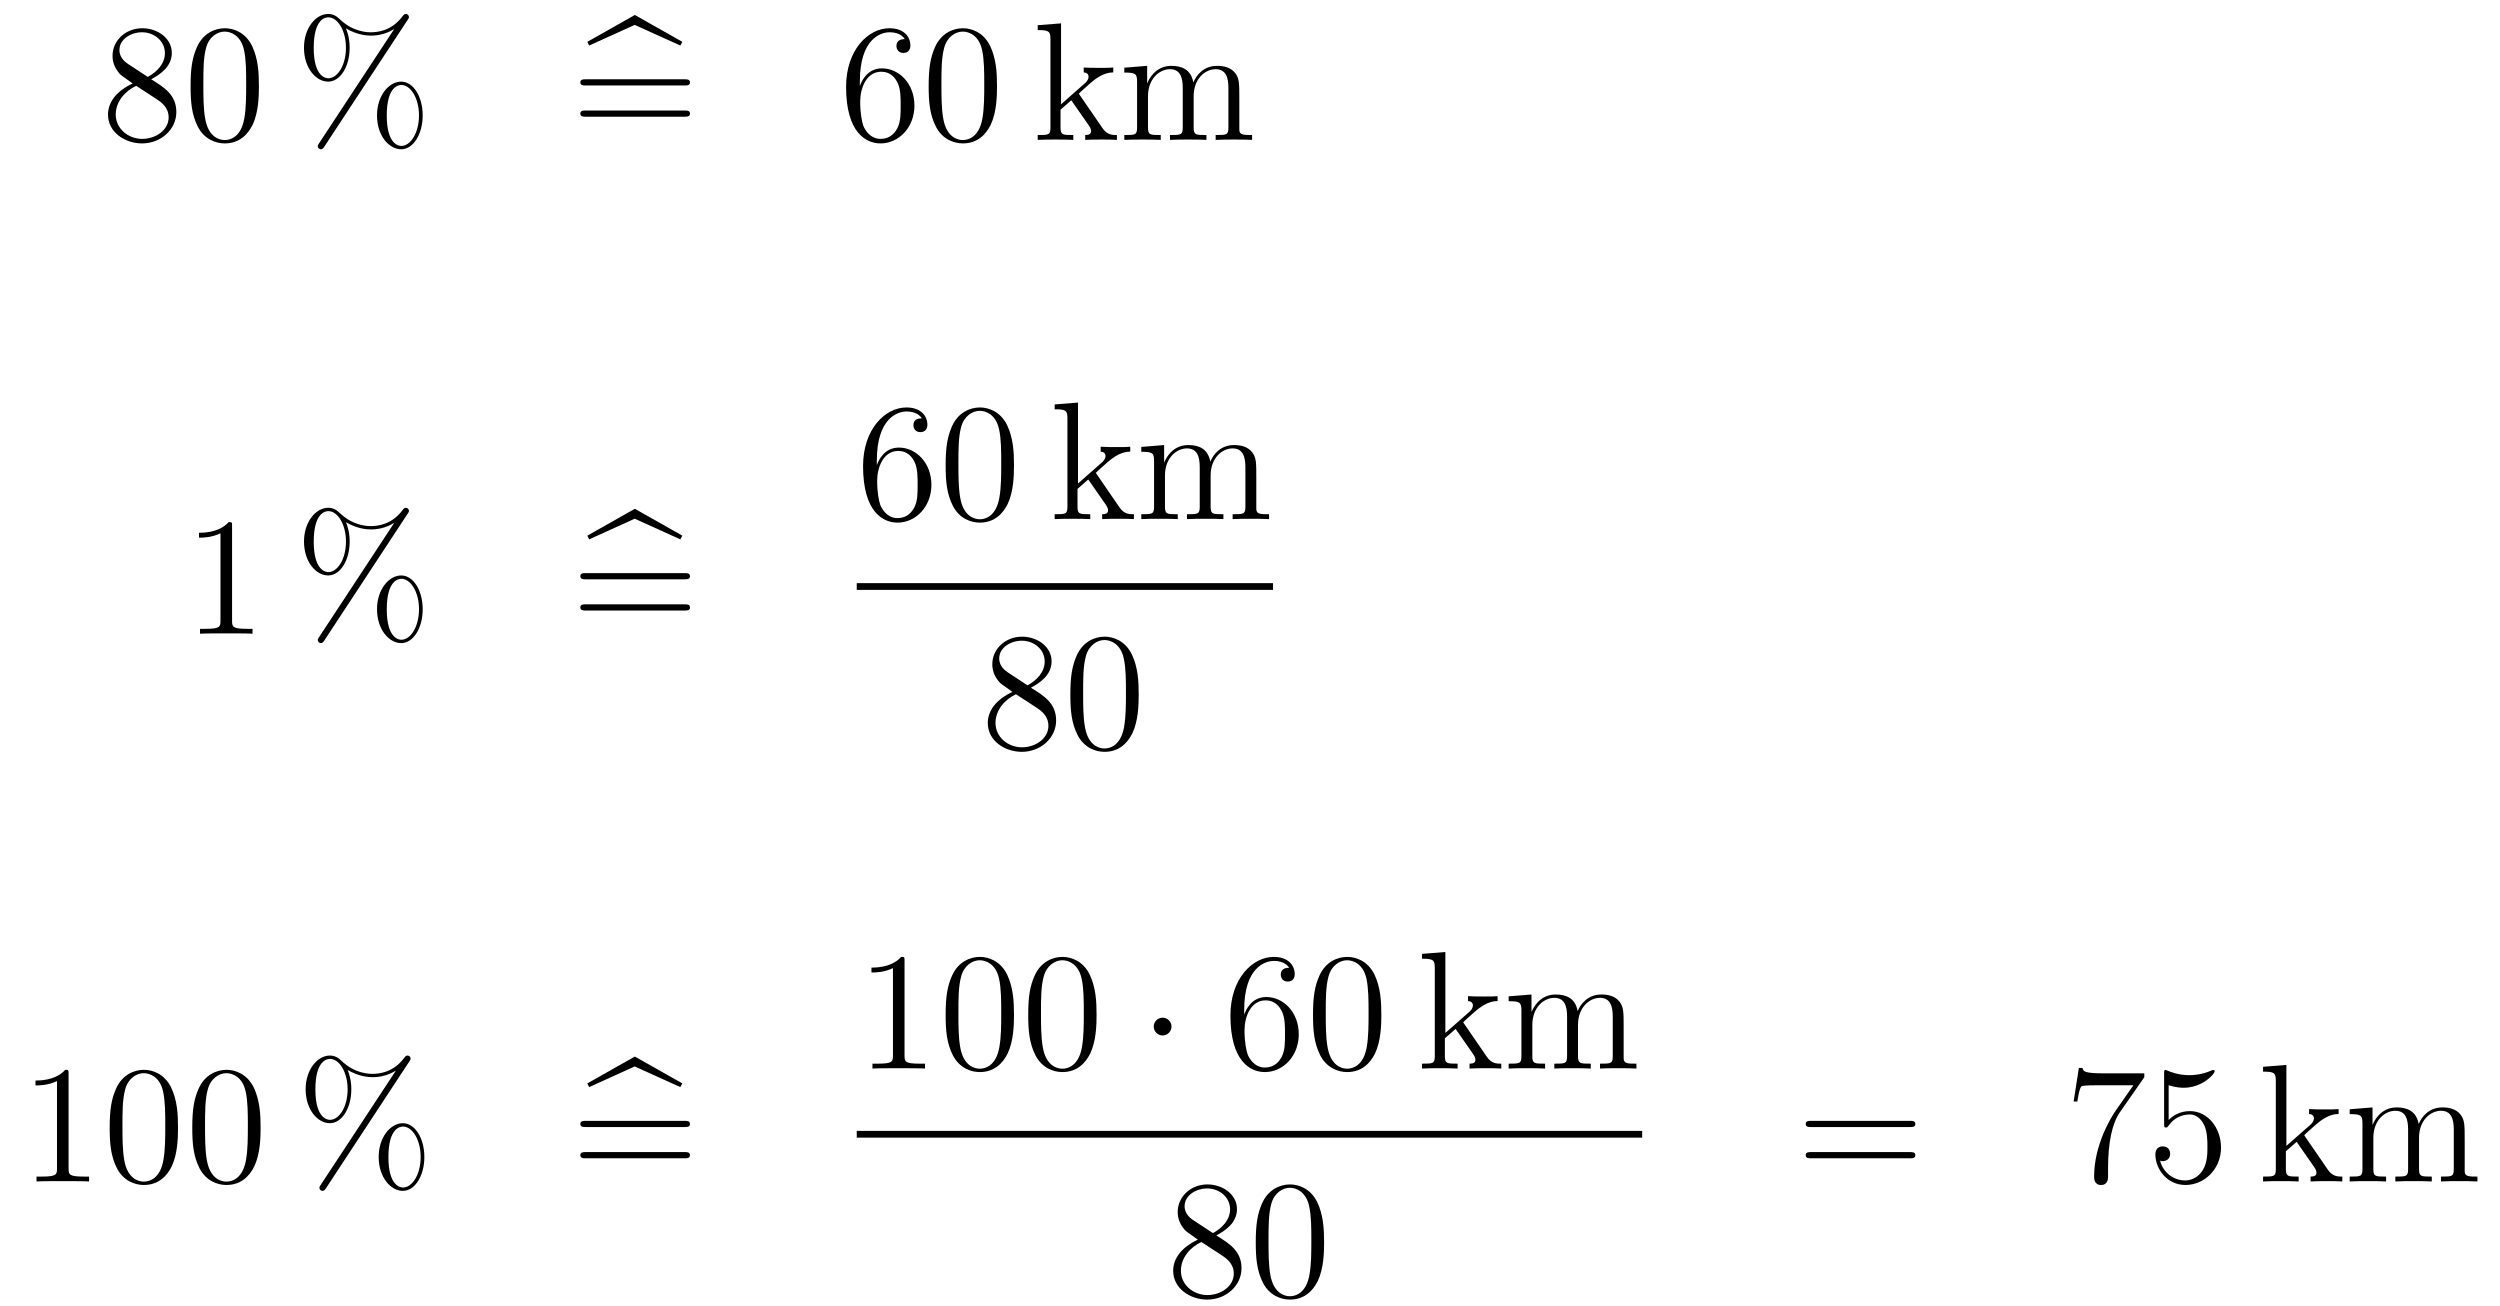 <?xml version='1.0'?>
<!-- This file was generated by dvisvgm 1.14.1 -->
<svg height='93pt' version='1.1' viewBox='0 -93 178 93' width='178pt' xmlns='http://www.w3.org/2000/svg' xmlns:xlink='http://www.w3.org/1999/xlink'>
<g id='page1'>
<g transform='matrix(1 0 0 1 -132 573)'>
<path d='M142.762 -660.355C143.36 -660.678 144.233 -661.228 144.233 -662.232C144.233 -663.272 143.228 -663.989 142.129 -663.989C140.945 -663.989 140.013 -663.117 140.013 -662.029C140.013 -661.623 140.133 -661.216 140.467 -660.81C140.599 -660.654 140.611 -660.642 141.447 -660.057C140.288 -659.519 139.69 -658.718 139.69 -657.845C139.69 -656.578 140.898 -655.789 142.117 -655.789C143.444 -655.789 144.555 -656.769 144.555 -658.024C144.555 -659.244 143.695 -659.782 142.762 -660.355ZM141.137 -661.431C140.981 -661.539 140.503 -661.85 140.503 -662.435C140.503 -663.213 141.316 -663.702 142.117 -663.702C142.977 -663.702 143.742 -663.081 143.742 -662.22C143.742 -661.491 143.217 -660.905 142.523 -660.523L141.137 -661.431ZM141.698 -659.889L143.145 -658.945C143.456 -658.742 144.006 -658.371 144.006 -657.642C144.006 -656.733 143.085 -656.112 142.129 -656.112C141.113 -656.112 140.24 -656.853 140.24 -657.845C140.24 -658.777 140.921 -659.531 141.698 -659.889ZM150.435 -659.865C150.435 -660.858 150.376 -661.826 149.945 -662.734C149.455 -663.727 148.594 -663.989 148.009 -663.989C147.315 -663.989 146.466 -663.643 146.024 -662.651C145.69 -661.897 145.57 -661.156 145.57 -659.865C145.57 -658.706 145.654 -657.833 146.084 -656.984C146.55 -656.076 147.375 -655.789 147.997 -655.789C149.037 -655.789 149.634 -656.411 149.981 -657.104C150.411 -658 150.435 -659.172 150.435 -659.865ZM147.997 -656.028C147.614 -656.028 146.837 -656.243 146.61 -657.546C146.479 -658.263 146.479 -659.172 146.479 -660.009C146.479 -660.989 146.479 -661.873 146.67 -662.579C146.873 -663.38 147.483 -663.75 147.997 -663.75C148.451 -663.75 149.144 -663.475 149.371 -662.448C149.527 -661.766 149.527 -660.822 149.527 -660.009C149.527 -659.208 149.527 -658.299 149.395 -657.57C149.168 -656.255 148.415 -656.028 147.997 -656.028Z' fill-rule='evenodd'/>
<path d='M162.095 -657.773C162.095 -659.148 161.413 -660.188 160.565 -660.188C159.692 -660.188 158.843 -659.196 158.843 -657.785C158.843 -656.327 159.704 -655.371 160.565 -655.371C161.425 -655.371 162.095 -656.447 162.095 -657.773ZM160.577 -655.61C160.409 -655.61 159.537 -655.693 159.537 -657.773C159.537 -659.877 160.398 -659.949 160.577 -659.949C161.234 -659.949 161.832 -659.017 161.832 -657.785C161.832 -656.518 161.222 -655.61 160.577 -655.61ZM161.019 -664.575C161.091 -664.683 161.115 -664.719 161.115 -664.778C161.115 -664.934 160.995 -665.006 160.899 -665.006C160.78 -665.006 160.744 -664.946 160.648 -664.826C159.883 -663.798 158.867 -663.702 158.413 -663.702C158.186 -663.702 157.158 -663.702 156.19 -664.635C155.938 -664.886 155.676 -665.006 155.365 -665.006C154.492 -665.006 153.643 -664.013 153.643 -662.603C153.643 -661.144 154.504 -660.188 155.365 -660.188S156.895 -661.264 156.895 -662.591C156.895 -662.937 156.871 -663.38 156.632 -663.978C157.409 -663.523 158.078 -663.463 158.425 -663.463C158.748 -663.463 159.405 -663.523 160.039 -663.918L160.051 -663.906L154.719 -655.801C154.647 -655.693 154.623 -655.657 154.623 -655.598C154.623 -655.466 154.731 -655.371 154.851 -655.371C154.958 -655.371 155.018 -655.454 155.078 -655.538L161.019 -664.575ZM155.377 -660.427C155.209 -660.427 154.337 -660.511 154.337 -662.591C154.337 -664.695 155.198 -664.767 155.377 -664.767C156.034 -664.767 156.632 -663.834 156.632 -662.603C156.632 -661.336 156.022 -660.427 155.377 -660.427Z' fill-rule='evenodd'/>
<path d='M177.188 -664.228L180.439 -662.758L180.583 -663.021L177.2 -664.934L173.817 -663.021L173.948 -662.758L177.188 -664.228Z' fill-rule='evenodd'/>
<path d='M180.743 -659.913C180.91 -659.913 181.126 -659.913 181.126 -660.128C181.126 -660.355 180.923 -660.355 180.743 -660.355H173.702C173.535 -660.355 173.32 -660.355 173.32 -660.14C173.32 -659.913 173.523 -659.913 173.702 -659.913H180.743ZM180.743 -657.69C180.91 -657.69 181.126 -657.69 181.126 -657.905C181.126 -658.132 180.923 -658.132 180.743 -658.132H173.702C173.535 -658.132 173.32 -658.132 173.32 -657.917C173.32 -657.69 173.523 -657.69 173.702 -657.69H180.743Z' fill-rule='evenodd'/>
<path d='M193.222 -660.2C193.222 -663.224 194.692 -663.702 195.337 -663.702C195.768 -663.702 196.199 -663.571 196.426 -663.213C196.282 -663.213 195.828 -663.213 195.828 -662.722C195.828 -662.459 196.007 -662.232 196.318 -662.232C196.616 -662.232 196.82 -662.412 196.82 -662.758C196.82 -663.38 196.366 -663.989 195.325 -663.989C193.819 -663.989 192.241 -662.448 192.241 -659.817C192.241 -656.53 193.676 -655.789 194.692 -655.789C195.995 -655.789 197.107 -656.925 197.107 -658.479C197.107 -660.068 195.995 -661.132 194.8 -661.132C193.735 -661.132 193.342 -660.212 193.222 -659.877V-660.2ZM194.692 -656.112C193.939 -656.112 193.58 -656.781 193.472 -657.032C193.366 -657.343 193.246 -657.929 193.246 -658.766C193.246 -659.71 193.676 -660.893 194.752 -660.893C195.409 -660.893 195.756 -660.451 195.936 -660.045C196.127 -659.602 196.127 -659.005 196.127 -658.491C196.127 -657.881 196.127 -657.343 195.9 -656.889C195.6 -656.315 195.17 -656.112 194.692 -656.112ZM202.987 -659.865C202.987 -660.858 202.927 -661.826 202.496 -662.734C202.007 -663.727 201.145 -663.989 200.56 -663.989C199.867 -663.989 199.018 -663.643 198.576 -662.651C198.241 -661.897 198.121 -661.156 198.121 -659.865C198.121 -658.706 198.205 -657.833 198.635 -656.984C199.102 -656.076 199.927 -655.789 200.548 -655.789C201.588 -655.789 202.186 -656.411 202.532 -657.104C202.963 -658 202.987 -659.172 202.987 -659.865ZM200.548 -656.028C200.166 -656.028 199.388 -656.243 199.162 -657.546C199.03 -658.263 199.03 -659.172 199.03 -660.009C199.03 -660.989 199.03 -661.873 199.222 -662.579C199.424 -663.38 200.034 -663.75 200.548 -663.75C201.002 -663.75 201.696 -663.475 201.923 -662.448C202.078 -661.766 202.078 -660.822 202.078 -660.009C202.078 -659.208 202.078 -658.299 201.947 -657.57C201.72 -656.255 200.966 -656.028 200.548 -656.028Z' fill-rule='evenodd'/>
<path d='M208.896 -659.208C208.896 -659.22 208.813 -659.315 208.813 -659.328C208.813 -659.363 209.566 -660.009 209.662 -660.104C210.486 -660.822 211.013 -660.833 211.264 -660.846V-661.192C211.025 -661.168 210.713 -661.168 210.355 -661.168C210.044 -661.168 209.435 -661.168 209.159 -661.192V-660.846C209.363 -660.833 209.506 -660.726 209.506 -660.535C209.506 -660.296 209.267 -660.081 209.255 -660.081L207.546 -658.574V-664.336L205.884 -664.205V-663.858C206.696 -663.858 206.792 -663.774 206.792 -663.188V-656.925C206.792 -656.387 206.662 -656.387 205.884 -656.387V-656.04C206.219 -656.064 206.792 -656.064 207.151 -656.064S208.084 -656.064 208.418 -656.04V-656.387C207.653 -656.387 207.51 -656.387 207.51 -656.925V-658.192L208.274 -658.861L209.423 -657.212C209.602 -656.96 209.686 -656.829 209.686 -656.662C209.686 -656.447 209.518 -656.387 209.267 -656.387V-656.04C209.566 -656.064 210.151 -656.064 210.474 -656.064C210.989 -656.064 211.013 -656.064 211.526 -656.04V-656.387C211.204 -656.387 210.833 -656.387 210.498 -656.877L208.896 -659.208ZM220.24 -658.945C220.24 -660.057 220.24 -660.391 219.965 -660.774C219.618 -661.24 219.056 -661.312 218.651 -661.312C217.658 -661.312 217.156 -660.594 216.965 -660.128C216.798 -661.049 216.152 -661.312 215.399 -661.312C214.24 -661.312 213.785 -660.32 213.69 -660.081H213.678V-661.312L212.052 -661.18V-660.833C212.864 -660.833 212.96 -660.75 212.96 -660.164V-656.925C212.96 -656.387 212.828 -656.387 212.052 -656.387V-656.04C212.363 -656.064 213.008 -656.064 213.342 -656.064C213.69 -656.064 214.334 -656.064 214.645 -656.04V-656.387C213.881 -656.387 213.737 -656.387 213.737 -656.925V-659.148C213.737 -660.403 214.562 -661.073 215.303 -661.073C216.044 -661.073 216.211 -660.463 216.211 -659.734V-656.925C216.211 -656.387 216.08 -656.387 215.303 -656.387V-656.04C215.614 -656.064 216.259 -656.064 216.594 -656.064C216.941 -656.064 217.586 -656.064 217.897 -656.04V-656.387C217.133 -656.387 216.989 -656.387 216.989 -656.925V-659.148C216.989 -660.403 217.813 -661.073 218.555 -661.073C219.295 -661.073 219.463 -660.463 219.463 -659.734V-656.925C219.463 -656.387 219.331 -656.387 218.555 -656.387V-656.04C218.866 -656.064 219.511 -656.064 219.846 -656.064C220.193 -656.064 220.838 -656.064 221.149 -656.04V-656.387C220.552 -656.387 220.253 -656.387 220.24 -656.745V-658.945Z' fill-rule='evenodd'/>
<path d='M148.523 -628.542C148.523 -628.818 148.523 -628.829 148.284 -628.829C147.997 -628.507 147.399 -628.064 146.168 -628.064V-627.718C146.443 -627.718 147.04 -627.718 147.698 -628.028V-621.8C147.698 -621.37 147.662 -621.227 146.61 -621.227H146.24V-620.88C146.562 -620.904 147.722 -620.904 148.116 -620.904C148.511 -620.904 149.658 -620.904 149.981 -620.88V-621.227H149.611C148.559 -621.227 148.523 -621.37 148.523 -621.8V-628.542Z' fill-rule='evenodd'/>
<path d='M162.096 -622.613C162.096 -623.988 161.415 -625.028 160.566 -625.028C159.693 -625.028 158.844 -624.036 158.844 -622.625C158.844 -621.167 159.705 -620.211 160.566 -620.211C161.426 -620.211 162.096 -621.287 162.096 -622.613ZM160.578 -620.45C160.41 -620.45 159.538 -620.533 159.538 -622.613C159.538 -624.717 160.399 -624.789 160.578 -624.789C161.235 -624.789 161.833 -623.857 161.833 -622.625C161.833 -621.358 161.223 -620.45 160.578 -620.45ZM161.02 -629.415C161.092 -629.523 161.116 -629.559 161.116 -629.618C161.116 -629.774 160.996 -629.846 160.9 -629.846C160.781 -629.846 160.745 -629.786 160.65 -629.666C159.885 -628.638 158.868 -628.542 158.414 -628.542C158.187 -628.542 157.159 -628.542 156.191 -629.475C155.94 -629.726 155.677 -629.846 155.366 -629.846C154.493 -629.846 153.645 -628.853 153.645 -627.443C153.645 -625.984 154.505 -625.028 155.366 -625.028C156.226 -625.028 156.896 -626.104 156.896 -627.431C156.896 -627.777 156.872 -628.22 156.633 -628.818C157.41 -628.363 158.079 -628.303 158.426 -628.303C158.749 -628.303 159.406 -628.363 160.04 -628.758L160.052 -628.746L154.72 -620.641C154.649 -620.533 154.625 -620.497 154.625 -620.438C154.625 -620.306 154.732 -620.211 154.852 -620.211C154.959 -620.211 155.019 -620.294 155.079 -620.378L161.02 -629.415ZM155.378 -625.267C155.211 -625.267 154.338 -625.351 154.338 -627.431C154.338 -629.535 155.199 -629.607 155.378 -629.607C156.035 -629.607 156.633 -628.674 156.633 -627.443C156.633 -626.176 156.023 -625.267 155.378 -625.267Z' fill-rule='evenodd'/>
<path d='M177.189 -629.068L180.441 -627.598L180.584 -627.861L177.201 -629.774L173.818 -627.861L173.949 -627.598L177.189 -629.068Z' fill-rule='evenodd'/>
<path d='M180.744 -624.753C180.912 -624.753 181.127 -624.753 181.127 -624.968C181.127 -625.195 180.924 -625.195 180.744 -625.195H173.703C173.536 -625.195 173.321 -625.195 173.321 -624.98C173.321 -624.753 173.524 -624.753 173.703 -624.753H180.744ZM180.744 -622.53C180.912 -622.53 181.127 -622.53 181.127 -622.745C181.127 -622.972 180.924 -622.972 180.744 -622.972H173.703C173.536 -622.972 173.321 -622.972 173.321 -622.757C173.321 -622.53 173.524 -622.53 173.703 -622.53H180.744Z' fill-rule='evenodd'/>
<path d='M194.43 -633.2C194.43 -636.224 195.901 -636.702 196.547 -636.702C196.976 -636.702 197.407 -636.571 197.634 -636.213C197.491 -636.213 197.036 -636.213 197.036 -635.722C197.036 -635.459 197.215 -635.232 197.526 -635.232C197.825 -635.232 198.029 -635.412 198.029 -635.758C198.029 -636.38 197.574 -636.989 196.535 -636.989C195.028 -636.989 193.45 -635.448 193.45 -632.817C193.45 -629.53 194.885 -628.789 195.901 -628.789C197.203 -628.789 198.316 -629.925 198.316 -631.479C198.316 -633.068 197.203 -634.132 196.008 -634.132C194.945 -634.132 194.55 -633.212 194.43 -632.877V-633.2ZM195.901 -629.112C195.148 -629.112 194.789 -629.781 194.681 -630.032C194.574 -630.343 194.454 -630.929 194.454 -631.766C194.454 -632.71 194.885 -633.893 195.961 -633.893C196.618 -633.893 196.964 -633.451 197.144 -633.045C197.335 -632.602 197.335 -632.005 197.335 -631.491C197.335 -630.881 197.335 -630.343 197.108 -629.889C196.81 -629.315 196.379 -629.112 195.901 -629.112ZM204.196 -632.865C204.196 -633.858 204.136 -634.826 203.705 -635.734C203.215 -636.727 202.355 -636.989 201.769 -636.989C201.076 -636.989 200.226 -636.643 199.784 -635.651C199.45 -634.897 199.33 -634.156 199.33 -632.865C199.33 -631.706 199.414 -630.833 199.844 -629.984C200.31 -629.076 201.136 -628.789 201.757 -628.789C202.796 -628.789 203.394 -629.411 203.741 -630.104C204.172 -631 204.196 -632.172 204.196 -632.865ZM201.757 -629.028C201.374 -629.028 200.597 -629.243 200.37 -630.546C200.239 -631.263 200.239 -632.172 200.239 -633.009C200.239 -633.989 200.239 -634.873 200.43 -635.579C200.633 -636.38 201.242 -636.75 201.757 -636.75C202.211 -636.75 202.904 -636.475 203.131 -635.448C203.287 -634.766 203.287 -633.822 203.287 -633.009C203.287 -632.208 203.287 -631.299 203.155 -630.57C202.928 -629.255 202.175 -629.028 201.757 -629.028Z' fill-rule='evenodd'/>
<path d='M210.106 -632.208C210.106 -632.22 210.022 -632.315 210.022 -632.328C210.022 -632.363 210.774 -633.009 210.87 -633.104C211.696 -633.822 212.221 -633.833 212.472 -633.846V-634.192C212.233 -634.168 211.922 -634.168 211.564 -634.168C211.253 -634.168 210.643 -634.168 210.368 -634.192V-633.846C210.571 -633.833 210.715 -633.726 210.715 -633.535C210.715 -633.296 210.475 -633.081 210.463 -633.081L208.754 -631.574V-637.336L207.092 -637.205V-636.858C207.905 -636.858 208.001 -636.774 208.001 -636.188V-629.925C208.001 -629.387 207.87 -629.387 207.092 -629.387V-629.04C207.427 -629.064 208.001 -629.064 208.36 -629.064C208.718 -629.064 209.292 -629.064 209.627 -629.04V-629.387C208.862 -629.387 208.718 -629.387 208.718 -629.925V-631.192L209.484 -631.861L210.631 -630.212C210.81 -629.96 210.894 -629.829 210.894 -629.662C210.894 -629.447 210.726 -629.387 210.475 -629.387V-629.04C210.774 -629.064 211.36 -629.064 211.682 -629.064C212.197 -629.064 212.221 -629.064 212.735 -629.04V-629.387C212.412 -629.387 212.041 -629.387 211.706 -629.877L210.106 -632.208ZM221.449 -631.945C221.449 -633.057 221.449 -633.391 221.174 -633.774C220.828 -634.24 220.265 -634.312 219.859 -634.312C218.867 -634.312 218.365 -633.594 218.173 -633.128C218.006 -634.049 217.361 -634.312 216.607 -634.312C215.448 -634.312 214.993 -633.32 214.898 -633.081H214.886V-634.312L213.26 -634.18V-633.833C214.073 -633.833 214.169 -633.75 214.169 -633.164V-629.925C214.169 -629.387 214.038 -629.387 213.26 -629.387V-629.04C213.571 -629.064 214.217 -629.064 214.552 -629.064C214.898 -629.064 215.543 -629.064 215.855 -629.04V-629.387C215.089 -629.387 214.946 -629.387 214.946 -629.925V-632.148C214.946 -633.403 215.771 -634.073 216.512 -634.073C217.253 -634.073 217.421 -633.463 217.421 -632.734V-629.925C217.421 -629.387 217.289 -629.387 216.512 -629.387V-629.04C216.823 -629.064 217.468 -629.064 217.802 -629.064C218.149 -629.064 218.795 -629.064 219.106 -629.04V-629.387C218.341 -629.387 218.197 -629.387 218.197 -629.925V-632.148C218.197 -633.403 219.022 -634.073 219.763 -634.073C220.505 -634.073 220.672 -633.463 220.672 -632.734V-629.925C220.672 -629.387 220.541 -629.387 219.763 -629.387V-629.04C220.074 -629.064 220.72 -629.064 221.054 -629.064C221.401 -629.064 222.047 -629.064 222.358 -629.04V-629.387C221.76 -629.387 221.461 -629.387 221.449 -629.745V-631.945Z' fill-rule='evenodd'/>
<path d='M193 -624H222.641V-624.48H193'/>
<path d='M205.402 -617.035C206 -617.358 206.873 -617.908 206.873 -618.912C206.873 -619.952 205.868 -620.669 204.769 -620.669C203.585 -620.669 202.652 -619.797 202.652 -618.709C202.652 -618.303 202.772 -617.896 203.107 -617.49C203.239 -617.334 203.251 -617.322 204.088 -616.737C202.928 -616.199 202.33 -615.398 202.33 -614.525C202.33 -613.258 203.538 -612.469 204.757 -612.469C206.083 -612.469 207.196 -613.449 207.196 -614.704C207.196 -615.924 206.335 -616.462 205.402 -617.035ZM203.777 -618.111C203.621 -618.219 203.143 -618.53 203.143 -619.115C203.143 -619.893 203.956 -620.382 204.757 -620.382C205.618 -620.382 206.382 -619.761 206.382 -618.9C206.382 -618.171 205.856 -617.585 205.163 -617.203L203.777 -618.111ZM204.338 -616.569L205.786 -615.625C206.095 -615.422 206.646 -615.051 206.646 -614.322C206.646 -613.413 205.726 -612.792 204.769 -612.792C203.753 -612.792 202.88 -613.533 202.88 -614.525C202.88 -615.457 203.561 -616.211 204.338 -616.569ZM213.076 -616.545C213.076 -617.538 213.016 -618.506 212.585 -619.414C212.095 -620.407 211.235 -620.669 210.649 -620.669C209.956 -620.669 209.106 -620.323 208.664 -619.331C208.33 -618.577 208.21 -617.836 208.21 -616.545C208.21 -615.386 208.294 -614.513 208.724 -613.664C209.19 -612.756 210.016 -612.469 210.637 -612.469C211.676 -612.469 212.274 -613.091 212.621 -613.784C213.052 -614.68 213.076 -615.852 213.076 -616.545ZM210.637 -612.708C210.254 -612.708 209.477 -612.923 209.25 -614.226C209.119 -614.943 209.119 -615.852 209.119 -616.689C209.119 -617.669 209.119 -618.553 209.31 -619.259C209.513 -620.06 210.122 -620.43 210.637 -620.43C211.091 -620.43 211.784 -620.155 212.011 -619.128C212.167 -618.446 212.167 -617.502 212.167 -616.689C212.167 -615.888 212.167 -614.979 212.035 -614.25C211.808 -612.935 211.055 -612.708 210.637 -612.708Z' fill-rule='evenodd'/>
<path d='M136.883 -589.542C136.883 -589.818 136.883 -589.829 136.644 -589.829C136.357 -589.506 135.759 -589.064 134.528 -589.064V-588.718C134.803 -588.718 135.4 -588.718 136.058 -589.028V-582.8C136.058 -582.37 136.022 -582.227 134.97 -582.227H134.6V-581.88C134.922 -581.904 136.082 -581.904 136.476 -581.904C136.871 -581.904 138.018 -581.904 138.341 -581.88V-582.227H137.971C136.919 -582.227 136.883 -582.37 136.883 -582.8V-589.542ZM144.675 -585.706C144.675 -586.698 144.616 -587.665 144.185 -588.575C143.695 -589.566 142.834 -589.829 142.249 -589.829C141.555 -589.829 140.706 -589.483 140.264 -588.491C139.93 -587.737 139.81 -586.997 139.81 -585.706C139.81 -584.545 139.894 -583.673 140.324 -582.824C140.79 -581.916 141.615 -581.629 142.237 -581.629C143.277 -581.629 143.874 -582.251 144.221 -582.944C144.651 -583.841 144.675 -585.012 144.675 -585.706ZM142.237 -581.868C141.854 -581.868 141.077 -582.083 140.85 -583.386C140.719 -584.104 140.719 -585.012 140.719 -585.848C140.719 -586.829 140.719 -587.713 140.91 -588.419C141.113 -589.219 141.723 -589.59 142.237 -589.59C142.691 -589.59 143.384 -589.315 143.611 -588.288C143.767 -587.606 143.767 -586.662 143.767 -585.848C143.767 -585.048 143.767 -584.14 143.635 -583.41C143.408 -582.095 142.655 -581.868 142.237 -581.868ZM150.555 -585.706C150.555 -586.698 150.495 -587.665 150.065 -588.575C149.575 -589.566 148.714 -589.829 148.129 -589.829C147.435 -589.829 146.586 -589.483 146.144 -588.491C145.809 -587.737 145.69 -586.997 145.69 -585.706C145.69 -584.545 145.774 -583.673 146.204 -582.824C146.67 -581.916 147.495 -581.629 148.117 -581.629C149.157 -581.629 149.754 -582.251 150.101 -582.944C150.531 -583.841 150.555 -585.012 150.555 -585.706ZM148.117 -581.868C147.734 -581.868 146.957 -582.083 146.73 -583.386C146.599 -584.104 146.599 -585.012 146.599 -585.848C146.599 -586.829 146.599 -587.713 146.79 -588.419C146.993 -589.219 147.603 -589.59 148.117 -589.59C148.571 -589.59 149.264 -589.315 149.491 -588.288C149.647 -587.606 149.647 -586.662 149.647 -585.848C149.647 -585.048 149.647 -584.14 149.515 -583.41C149.288 -582.095 148.535 -581.868 148.117 -581.868Z' fill-rule='evenodd'/>
<path d='M162.214 -583.614C162.214 -584.988 161.532 -586.028 160.684 -586.028C159.811 -586.028 158.962 -585.036 158.962 -583.625C158.962 -582.167 159.823 -581.21 160.684 -581.21C161.544 -581.21 162.214 -582.287 162.214 -583.614ZM160.695 -581.449C160.528 -581.449 159.655 -581.533 159.655 -583.614C159.655 -585.718 160.516 -585.79 160.695 -585.79C161.353 -585.79 161.951 -584.856 161.951 -583.625C161.951 -582.358 161.341 -581.449 160.695 -581.449ZM161.138 -590.416C161.21 -590.522 161.234 -590.558 161.234 -590.618C161.234 -590.773 161.114 -590.845 161.018 -590.845C160.899 -590.845 160.863 -590.786 160.767 -590.666C160.002 -589.638 158.986 -589.542 158.532 -589.542C158.305 -589.542 157.277 -589.542 156.309 -590.474C156.057 -590.726 155.795 -590.845 155.484 -590.845C154.611 -590.845 153.762 -589.854 153.762 -588.443C153.762 -586.985 154.623 -586.028 155.484 -586.028C156.344 -586.028 157.014 -587.104 157.014 -588.431C157.014 -588.778 156.99 -589.219 156.751 -589.818C157.528 -589.363 158.197 -589.303 158.544 -589.303C158.867 -589.303 159.524 -589.363 160.158 -589.758L160.17 -589.746L154.838 -581.641C154.766 -581.533 154.742 -581.497 154.742 -581.438C154.742 -581.306 154.85 -581.21 154.97 -581.21C155.077 -581.21 155.137 -581.294 155.197 -581.378L161.138 -590.416ZM155.496 -586.267C155.328 -586.267 154.455 -586.351 154.455 -588.431C154.455 -590.534 155.316 -590.606 155.496 -590.606C156.153 -590.606 156.751 -589.674 156.751 -588.443C156.751 -587.176 156.141 -586.267 155.496 -586.267Z' fill-rule='evenodd'/>
<path d='M177.187 -590.069L180.438 -588.598L180.582 -588.862L177.199 -590.773L173.816 -588.862L173.947 -588.598L177.187 -590.069Z' fill-rule='evenodd'/>
<path d='M180.742 -585.754C180.909 -585.754 181.125 -585.754 181.125 -585.968C181.125 -586.195 180.922 -586.195 180.742 -586.195H173.701C173.534 -586.195 173.319 -586.195 173.319 -585.98C173.319 -585.754 173.522 -585.754 173.701 -585.754H180.742ZM180.742 -583.53C180.909 -583.53 181.125 -583.53 181.125 -583.745C181.125 -583.972 180.922 -583.972 180.742 -583.972H173.701C173.534 -583.972 173.319 -583.972 173.319 -583.757C173.319 -583.53 173.522 -583.53 173.701 -583.53H180.742Z' fill-rule='evenodd'/>
<path d='M196.403 -597.582C196.403 -597.858 196.403 -597.869 196.164 -597.869C195.877 -597.546 195.28 -597.104 194.048 -597.104V-596.758C194.323 -596.758 194.921 -596.758 195.578 -597.068V-590.84C195.578 -590.41 195.542 -590.267 194.49 -590.267H194.119V-589.92C194.442 -589.944 195.602 -589.944 195.996 -589.944C196.391 -589.944 197.538 -589.944 197.861 -589.92V-590.267H197.491C196.439 -590.267 196.403 -590.41 196.403 -590.84V-597.582ZM204.196 -593.746C204.196 -594.738 204.136 -595.705 203.705 -596.615C203.215 -597.606 202.355 -597.869 201.769 -597.869C201.076 -597.869 200.226 -597.523 199.784 -596.531C199.45 -595.777 199.33 -595.037 199.33 -593.746C199.33 -592.585 199.414 -591.713 199.844 -590.864C200.31 -589.956 201.136 -589.669 201.757 -589.669C202.796 -589.669 203.394 -590.291 203.741 -590.984C204.172 -591.881 204.196 -593.052 204.196 -593.746ZM201.757 -589.908C201.374 -589.908 200.597 -590.123 200.37 -591.426C200.239 -592.144 200.239 -593.052 200.239 -593.888C200.239 -594.869 200.239 -595.753 200.43 -596.459C200.633 -597.259 201.242 -597.63 201.757 -597.63C202.211 -597.63 202.904 -597.355 203.131 -596.328C203.287 -595.646 203.287 -594.702 203.287 -593.888C203.287 -593.088 203.287 -592.18 203.155 -591.45C202.928 -590.135 202.175 -589.908 201.757 -589.908ZM210.076 -593.746C210.076 -594.738 210.016 -595.705 209.585 -596.615C209.095 -597.606 208.235 -597.869 207.648 -597.869C206.956 -597.869 206.106 -597.523 205.664 -596.531C205.33 -595.777 205.21 -595.037 205.21 -593.746C205.21 -592.585 205.294 -591.713 205.724 -590.864C206.19 -589.956 207.016 -589.669 207.637 -589.669C208.676 -589.669 209.274 -590.291 209.621 -590.984C210.052 -591.881 210.076 -593.052 210.076 -593.746ZM207.637 -589.908C207.254 -589.908 206.477 -590.123 206.25 -591.426C206.118 -592.144 206.118 -593.052 206.118 -593.888C206.118 -594.869 206.118 -595.753 206.31 -596.459C206.513 -597.259 207.122 -597.63 207.637 -597.63C208.091 -597.63 208.784 -597.355 209.011 -596.328C209.167 -595.646 209.167 -594.702 209.167 -593.888C209.167 -593.088 209.167 -592.18 209.035 -591.45C208.808 -590.135 208.055 -589.908 207.637 -589.908Z' fill-rule='evenodd'/>
<path d='M215.412 -592.908C215.412 -593.255 215.125 -593.542 214.778 -593.542C214.432 -593.542 214.145 -593.255 214.145 -592.908C214.145 -592.562 214.432 -592.274 214.778 -592.274C215.125 -592.274 215.412 -592.562 215.412 -592.908Z' fill-rule='evenodd'/>
<path d='M220.586 -594.08C220.586 -597.104 222.056 -597.582 222.702 -597.582C223.133 -597.582 223.562 -597.451 223.79 -597.092C223.646 -597.092 223.193 -597.092 223.193 -596.602C223.193 -596.339 223.372 -596.112 223.682 -596.112C223.981 -596.112 224.184 -596.292 224.184 -596.638C224.184 -597.259 223.73 -597.869 222.69 -597.869C221.184 -597.869 219.606 -596.328 219.606 -593.698C219.606 -590.41 221.041 -589.669 222.056 -589.669C223.36 -589.669 224.472 -590.804 224.472 -592.358C224.472 -593.948 223.36 -595.013 222.164 -595.013C221.1 -595.013 220.706 -594.092 220.586 -593.758V-594.08ZM222.056 -589.992C221.304 -589.992 220.945 -590.662 220.837 -590.912C220.73 -591.223 220.61 -591.809 220.61 -592.645C220.61 -593.59 221.041 -594.774 222.116 -594.774C222.774 -594.774 223.121 -594.331 223.3 -593.924C223.492 -593.482 223.492 -592.885 223.492 -592.37C223.492 -591.761 223.492 -591.223 223.265 -590.768C222.965 -590.195 222.535 -589.992 222.056 -589.992ZM230.351 -593.746C230.351 -594.738 230.292 -595.705 229.861 -596.615C229.372 -597.606 228.51 -597.869 227.924 -597.869C227.231 -597.869 226.382 -597.523 225.941 -596.531C225.606 -595.777 225.486 -595.037 225.486 -593.746C225.486 -592.585 225.57 -591.713 226 -590.864C226.466 -589.956 227.291 -589.669 227.912 -589.669C228.953 -589.669 229.55 -590.291 229.897 -590.984C230.328 -591.881 230.351 -593.052 230.351 -593.746ZM227.912 -589.908C227.531 -589.908 226.753 -590.123 226.526 -591.426C226.394 -592.144 226.394 -593.052 226.394 -593.888C226.394 -594.869 226.394 -595.753 226.586 -596.459C226.789 -597.259 227.399 -597.63 227.912 -597.63C228.367 -597.63 229.061 -597.355 229.288 -596.328C229.442 -595.646 229.442 -594.702 229.442 -593.888C229.442 -593.088 229.442 -592.18 229.312 -591.45C229.085 -590.135 228.331 -589.908 227.912 -589.908Z' fill-rule='evenodd'/>
<path d='M236.261 -593.088C236.261 -593.1 236.177 -593.195 236.177 -593.208C236.177 -593.243 236.93 -593.888 237.026 -593.984C237.851 -594.702 238.378 -594.714 238.628 -594.726V-595.072C238.388 -595.049 238.078 -595.049 237.72 -595.049C237.408 -595.049 236.798 -595.049 236.524 -595.072V-594.726C236.728 -594.714 236.87 -594.606 236.87 -594.415C236.87 -594.175 236.632 -593.96 236.62 -593.96L234.91 -592.454V-598.217L233.249 -598.085V-597.738C234.061 -597.738 234.157 -597.654 234.157 -597.068V-590.804C234.157 -590.267 234.025 -590.267 233.249 -590.267V-589.92C233.584 -589.944 234.157 -589.944 234.516 -589.944S235.448 -589.944 235.783 -589.92V-590.267C235.018 -590.267 234.875 -590.267 234.875 -590.804V-592.072L235.639 -592.741L236.788 -591.091C236.966 -590.84 237.05 -590.71 237.05 -590.542C237.05 -590.327 236.882 -590.267 236.632 -590.267V-589.92C236.93 -589.944 237.516 -589.944 237.839 -589.944C238.352 -589.944 238.378 -589.944 238.891 -589.92V-590.267C238.568 -590.267 238.198 -590.267 237.863 -590.756L236.261 -593.088ZM247.604 -592.825C247.604 -593.936 247.604 -594.271 247.33 -594.654C246.983 -595.12 246.421 -595.192 246.016 -595.192C245.023 -595.192 244.52 -594.474 244.33 -594.008C244.163 -594.929 243.517 -595.192 242.764 -595.192C241.604 -595.192 241.15 -594.199 241.054 -593.96H241.043V-595.192L239.417 -595.061V-594.714C240.229 -594.714 240.325 -594.63 240.325 -594.044V-590.804C240.325 -590.267 240.193 -590.267 239.417 -590.267V-589.92C239.728 -589.944 240.372 -589.944 240.707 -589.944C241.054 -589.944 241.699 -589.944 242.01 -589.92V-590.267C241.246 -590.267 241.102 -590.267 241.102 -590.804V-593.028C241.102 -594.283 241.927 -594.953 242.668 -594.953C243.409 -594.953 243.576 -594.343 243.576 -593.614V-590.804C243.576 -590.267 243.445 -590.267 242.668 -590.267V-589.92C242.978 -589.944 243.624 -589.944 243.959 -589.944C244.306 -589.944 244.951 -589.944 245.262 -589.92V-590.267C244.496 -590.267 244.354 -590.267 244.354 -590.804V-593.028C244.354 -594.283 245.178 -594.953 245.92 -594.953C246.66 -594.953 246.828 -594.343 246.828 -593.614V-590.804C246.828 -590.267 246.696 -590.267 245.92 -590.267V-589.92C246.23 -589.944 246.876 -589.944 247.211 -589.944C247.556 -589.944 248.202 -589.944 248.514 -589.92V-590.267C247.915 -590.267 247.616 -590.267 247.604 -590.626V-592.825Z' fill-rule='evenodd'/>
<path d='M193 -585H248.922V-585.48H193'/>
<path d='M218.602 -578.035C219.2 -578.358 220.073 -578.908 220.073 -579.912C220.073 -580.952 219.068 -581.669 217.969 -581.669C216.785 -581.669 215.852 -580.796 215.852 -579.709C215.852 -579.302 215.972 -578.897 216.307 -578.49C216.439 -578.334 216.451 -578.322 217.288 -577.736C216.128 -577.199 215.53 -576.398 215.53 -575.525C215.53 -574.258 216.738 -573.469 217.957 -573.469C219.283 -573.469 220.396 -574.45 220.396 -575.705C220.396 -576.924 219.535 -577.462 218.602 -578.035ZM216.977 -579.112C216.821 -579.218 216.343 -579.529 216.343 -580.115C216.343 -580.892 217.156 -581.382 217.957 -581.382C218.818 -581.382 219.582 -580.76 219.582 -579.9C219.582 -579.17 219.056 -578.585 218.363 -578.203L216.977 -579.112ZM217.538 -577.57L218.986 -576.625C219.295 -576.421 219.846 -576.05 219.846 -575.322C219.846 -574.414 218.926 -573.792 217.969 -573.792C216.953 -573.792 216.08 -574.532 216.08 -575.525C216.08 -576.457 216.761 -577.211 217.538 -577.57ZM226.276 -577.546C226.276 -578.538 226.216 -579.505 225.785 -580.415C225.295 -581.406 224.435 -581.669 223.849 -581.669C223.156 -581.669 222.306 -581.323 221.864 -580.331C221.53 -579.577 221.41 -578.837 221.41 -577.546C221.41 -576.385 221.494 -575.513 221.924 -574.664C222.39 -573.756 223.216 -573.469 223.837 -573.469C224.876 -573.469 225.474 -574.091 225.821 -574.784C226.252 -575.681 226.276 -576.852 226.276 -577.546ZM223.837 -573.708C223.454 -573.708 222.677 -573.923 222.45 -575.226C222.319 -575.944 222.319 -576.852 222.319 -577.688C222.319 -578.669 222.319 -579.553 222.51 -580.259C222.713 -581.059 223.322 -581.43 223.837 -581.43C224.291 -581.43 224.984 -581.155 225.211 -580.128C225.367 -579.446 225.367 -578.502 225.367 -577.688C225.367 -576.888 225.367 -575.98 225.235 -575.25C225.008 -573.935 224.255 -573.708 223.837 -573.708Z' fill-rule='evenodd'/>
<path d='M267.989 -585.754C268.157 -585.754 268.372 -585.754 268.372 -585.968C268.372 -586.195 268.169 -586.195 267.989 -586.195H260.948C260.78 -586.195 260.566 -586.195 260.566 -585.98C260.566 -585.754 260.768 -585.754 260.948 -585.754H267.989ZM267.989 -583.53C268.157 -583.53 268.372 -583.53 268.372 -583.745C268.372 -583.972 268.169 -583.972 267.989 -583.972H260.948C260.78 -583.972 260.566 -583.972 260.566 -583.757C260.566 -583.53 260.768 -583.53 260.948 -583.53H267.989Z' fill-rule='evenodd'/>
<path d='M284.675 -589.303V-589.578H281.795C280.348 -589.578 280.324 -589.734 280.277 -589.961H280.014L279.643 -587.57H279.906C279.942 -587.785 280.049 -588.527 280.205 -588.658C280.301 -588.73 281.197 -588.73 281.364 -588.73H283.898L282.631 -586.913C282.308 -586.446 281.101 -584.486 281.101 -582.239C281.101 -582.107 281.101 -581.629 281.591 -581.629C282.094 -581.629 282.094 -582.095 282.094 -582.251V-582.848C282.094 -584.629 282.38 -586.016 282.942 -586.817L284.675 -589.303ZM286.408 -588.73C286.921 -588.562 287.34 -588.551 287.471 -588.551C288.822 -588.551 289.682 -589.542 289.682 -589.71C289.682 -589.758 289.658 -589.818 289.588 -589.818C289.564 -589.818 289.54 -589.818 289.432 -589.77C288.762 -589.483 288.188 -589.447 287.878 -589.447C287.089 -589.447 286.526 -589.686 286.3 -589.782C286.216 -589.818 286.192 -589.818 286.181 -589.818C286.085 -589.818 286.085 -589.746 286.085 -589.554V-586.004C286.085 -585.79 286.085 -585.718 286.228 -585.718C286.288 -585.718 286.3 -585.73 286.42 -585.872C286.754 -586.363 287.316 -586.65 287.914 -586.65C288.547 -586.65 288.858 -586.064 288.953 -585.86C289.157 -585.395 289.169 -584.809 289.169 -584.354C289.169 -583.901 289.169 -583.219 288.834 -582.68C288.571 -582.251 288.104 -581.952 287.579 -581.952C286.789 -581.952 286.013 -582.49 285.798 -583.362C285.858 -583.338 285.929 -583.326 285.989 -583.326C286.192 -583.326 286.514 -583.446 286.514 -583.853C286.514 -584.188 286.288 -584.378 285.989 -584.378C285.774 -584.378 285.463 -584.27 285.463 -583.805C285.463 -582.788 286.276 -581.629 287.603 -581.629C288.953 -581.629 290.137 -582.764 290.137 -584.282C290.137 -585.706 289.181 -586.889 287.926 -586.889C287.244 -586.889 286.718 -586.59 286.408 -586.255V-588.73Z' fill-rule='evenodd'/>
<path d='M296.142 -585.048C296.142 -585.06 296.058 -585.155 296.058 -585.168C296.058 -585.203 296.812 -585.848 296.908 -585.944C297.732 -586.662 298.258 -586.674 298.51 -586.686V-587.032C298.27 -587.009 297.959 -587.009 297.601 -587.009C297.289 -587.009 296.68 -587.009 296.405 -587.032V-586.686C296.609 -586.674 296.752 -586.566 296.752 -586.375C296.752 -586.135 296.513 -585.92 296.501 -585.92L294.791 -584.414V-590.177L293.13 -590.045V-589.698C293.942 -589.698 294.038 -589.614 294.038 -589.028V-582.764C294.038 -582.227 293.906 -582.227 293.13 -582.227V-581.88C293.465 -581.904 294.038 -581.904 294.397 -581.904C294.755 -581.904 295.33 -581.904 295.664 -581.88V-582.227C294.899 -582.227 294.755 -582.227 294.755 -582.764V-584.032L295.52 -584.701L296.668 -583.051C296.848 -582.8 296.932 -582.67 296.932 -582.502C296.932 -582.287 296.764 -582.227 296.513 -582.227V-581.88C296.812 -581.904 297.397 -581.904 297.72 -581.904C298.234 -581.904 298.258 -581.904 298.772 -581.88V-582.227C298.45 -582.227 298.079 -582.227 297.744 -582.716L296.142 -585.048ZM307.486 -584.785C307.486 -585.896 307.486 -586.231 307.211 -586.614C306.864 -587.08 306.302 -587.152 305.896 -587.152C304.904 -587.152 304.402 -586.434 304.211 -585.968C304.043 -586.889 303.397 -587.152 302.645 -587.152C301.484 -587.152 301.031 -586.159 300.935 -585.92H300.923V-587.152L299.298 -587.021V-586.674C300.11 -586.674 300.206 -586.59 300.206 -586.004V-582.764C300.206 -582.227 300.074 -582.227 299.298 -582.227V-581.88C299.609 -581.904 300.253 -581.904 300.588 -581.904C300.935 -581.904 301.58 -581.904 301.891 -581.88V-582.227C301.127 -582.227 300.983 -582.227 300.983 -582.764V-584.988C300.983 -586.243 301.807 -586.913 302.549 -586.913C303.29 -586.913 303.457 -586.303 303.457 -585.574V-582.764C303.457 -582.227 303.326 -582.227 302.549 -582.227V-581.88C302.86 -581.904 303.505 -581.904 303.84 -581.904C304.187 -581.904 304.832 -581.904 305.143 -581.88V-582.227C304.378 -582.227 304.235 -582.227 304.235 -582.764V-584.988C304.235 -586.243 305.059 -586.913 305.801 -586.913C306.541 -586.913 306.709 -586.303 306.709 -585.574V-582.764C306.709 -582.227 306.577 -582.227 305.801 -582.227V-581.88C306.112 -581.904 306.757 -581.904 307.092 -581.904C307.438 -581.904 308.083 -581.904 308.395 -581.88V-582.227C307.796 -582.227 307.498 -582.227 307.486 -582.586V-584.785Z' fill-rule='evenodd'/>
</g>
</g>
</svg>

